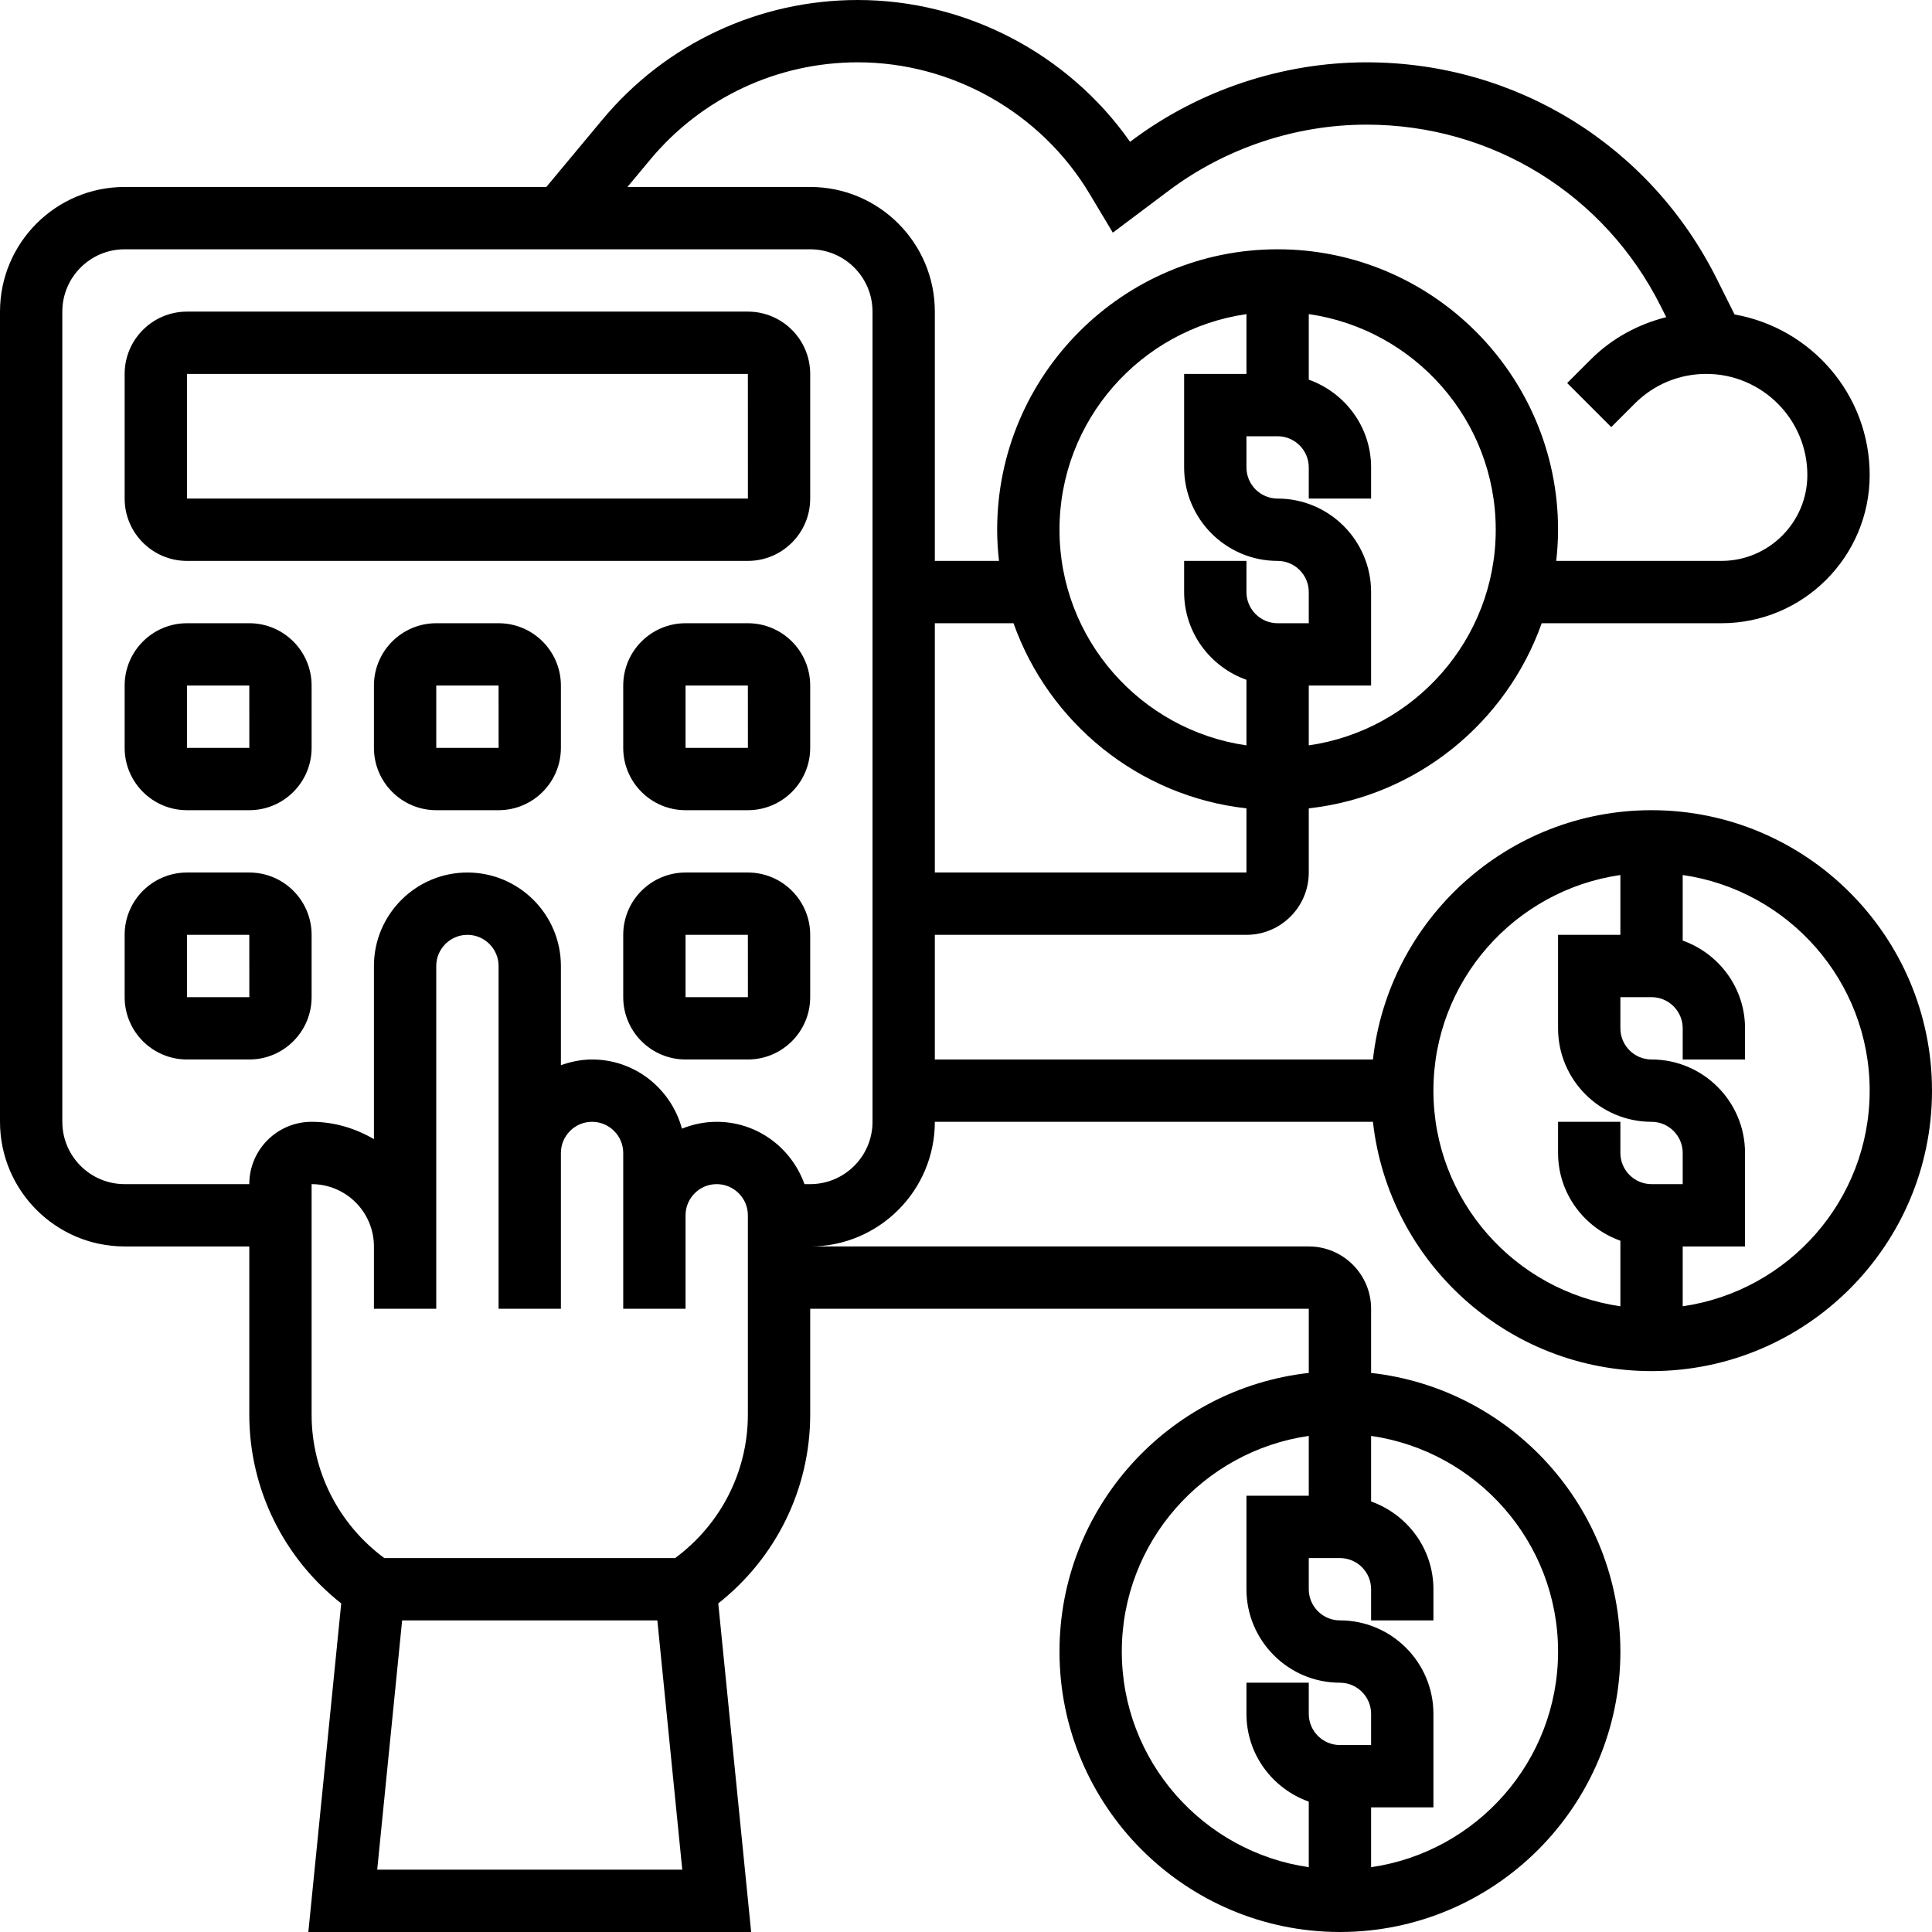 <svg xmlns="http://www.w3.org/2000/svg" id="_x33_0" height="512" viewBox="0 0 62 62" width="512"><g><path d="m53 26c-4.624 0-8.441 3.507-8.941 8h-14.059v-4h10c1.103 0 2-.897 2-2v-2.059c3.47-.386 6.343-2.753 7.475-5.941h5.768c2.623 0 4.757-2.134 4.757-4.757 0-2.58-1.878-4.719-4.336-5.151l-.574-1.148c-2.141-4.283-6.447-6.944-11.236-6.944-2.7 0-5.377.892-7.538 2.513l-.051.038c-1.98-2.824-5.263-4.551-8.738-4.551-3.175 0-6.162 1.399-8.194 3.838l-1.801 2.162h-13.532c-2.206 0-4 1.794-4 4v26c0 2.206 1.794 4 4 4h4v5.395c0 2.383 1.098 4.599 2.95 6.061l-1.055 10.544h14.21l-1.055-10.545c1.852-1.461 2.95-3.677 2.95-6.061v-3.394h16v2.059c-4.493.5-8 4.317-8 8.941 0 4.962 4.038 9 9 9s9-4.038 9-9c0-4.624-3.507-8.441-8-8.941v-2.059c0-1.103-.897-2-2-2h-16c2.206 0 4-1.794 4-4h14.059c.5 4.493 4.317 8 8.941 8 4.962 0 9-4.038 9-9s-4.038-9-9-9zm-17 27c0-3.519 2.613-6.432 6-6.92v1.92h-2v3c0 1.654 1.346 3 3 3 .551 0 1 .449 1 1v1h-1c-.551 0-1-.449-1-1v-1h-2v1c0 1.302.839 2.402 2 2.816v2.104c-3.387-.488-6-3.401-6-6.92zm14 0c0 3.519-2.613 6.432-6 6.92v-1.92h2v-3c0-1.654-1.346-3-3-3-.551 0-1-.449-1-1v-1h1c.551 0 1 .449 1 1v1h2v-1c0-1.302-.839-2.402-2-2.816v-2.104c3.387.488 6 3.401 6 6.92zm-20-25v-8h2.525c1.132 3.188 4.005 5.555 7.475 5.941v2.059zm10-16h-2v3c0 1.654 1.346 3 3 3 .551 0 1 .449 1 1v1h-1c-.551 0-1-.449-1-1v-1h-2v1c0 1.302.839 2.402 2 2.816v2.104c-3.387-.488-6-3.401-6-6.92s2.613-6.432 6-6.92zm2 11.92v-1.92h2v-3c0-1.654-1.346-3-3-3-.551 0-1-.449-1-1v-1h1c.551 0 1 .449 1 1v1h2v-1c0-1.302-.839-2.402-2-2.816v-2.104c3.387.488 6 3.401 6 6.92s-2.613 6.432-6 6.92zm-29.895 36.08.8-8h8.19l.8 8zm11.895-14.605c0 1.829-.872 3.526-2.334 4.605h-9.333c-1.461-1.08-2.333-2.776-2.333-4.605v-7.395c1.103 0 2 .897 2 2v1 1h2v-1-1-9c0-.551.449-1 1-1s1 .449 1 1v6 1 4h2v-4-1c0-.551.449-1 1-1s1 .449 1 1v2 1 2h2v-2-1c0-.551.449-1 1-1s1 .449 1 1zm4-9.395c0 1.103-.897 2-2 2h-.184c-.414-1.161-1.514-2-2.816-2-.395 0-.77.081-1.116.22-.345-1.275-1.501-2.22-2.884-2.22-.352 0-.686.072-1 .184v-3.184c0-1.654-1.346-3-3-3s-3 1.346-3 3v5.556c-.591-.344-1.268-.556-2-.556-1.103 0-2 .897-2 2h-4c-1.103 0-2-.897-2-2v-26c0-1.103.897-2 2-2h22c1.103 0 2 .897 2 2zm-2-30h-5.865l.735-.882c1.651-1.981 4.078-3.118 6.657-3.118 3.026 0 5.874 1.612 7.431 4.207l.754 1.259 1.804-1.354c1.817-1.362 4.067-2.112 6.338-2.112 4.027 0 7.647 2.237 9.447 5.839l.17.339c-.906.229-1.743.68-2.421 1.357l-.757.757 1.414 1.414.757-.757c.613-.612 1.427-.95 2.293-.95 1.788.001 3.243 1.456 3.243 3.244 0 1.52-1.237 2.757-2.757 2.757h-5.302c.037-.329.059-.662.059-1 0-4.962-4.038-9-9-9s-9 4.038-9 9c0 .338.022.671.059 1h-2.059v-8c0-2.206-1.794-4-4-4zm20 29c0-3.519 2.613-6.432 6-6.92v1.92h-2v3c0 1.654 1.346 3 3 3 .551 0 1 .449 1 1v1h-1c-.551 0-1-.449-1-1v-1h-2v1c0 1.302.839 2.402 2 2.816v2.104c-3.387-.488-6-3.401-6-6.92zm8 6.92v-1.92h2v-3c0-1.654-1.346-3-3-3-.551 0-1-.449-1-1v-1h1c.551 0 1 .449 1 1v1h2v-1c0-1.302-.839-2.402-2-2.816v-2.104c3.387.488 6 3.401 6 6.92s-2.613 6.432-6 6.92z"></path><path d="m24 10h-18c-1.103 0-2 .897-2 2v4c0 1.103.897 2 2 2h18c1.103 0 2-.897 2-2v-4c0-1.103-.897-2-2-2zm-18 6v-4h18l.001 4z"></path><path d="m8 20h-2c-1.103 0-2 .897-2 2v2c0 1.103.897 2 2 2h2c1.103 0 2-.897 2-2v-2c0-1.103-.897-2-2-2zm-2 4v-2h2l.001 2z"></path><path d="m16 20h-2c-1.103 0-2 .897-2 2v2c0 1.103.897 2 2 2h2c1.103 0 2-.897 2-2v-2c0-1.103-.897-2-2-2zm-2 4v-2h2l.001 2z"></path><path d="m24 20h-2c-1.103 0-2 .897-2 2v2c0 1.103.897 2 2 2h2c1.103 0 2-.897 2-2v-2c0-1.103-.897-2-2-2zm-2 4v-2h2l.001 2z"></path><path d="m8 28h-2c-1.103 0-2 .897-2 2v2c0 1.103.897 2 2 2h2c1.103 0 2-.897 2-2v-2c0-1.103-.897-2-2-2zm-2 4v-2h2l.001 2z"></path><path d="m24 28h-2c-1.103 0-2 .897-2 2v2c0 1.103.897 2 2 2h2c1.103 0 2-.897 2-2v-2c0-1.103-.897-2-2-2zm-2 4v-2h2l.001 2z"></path></g></svg>